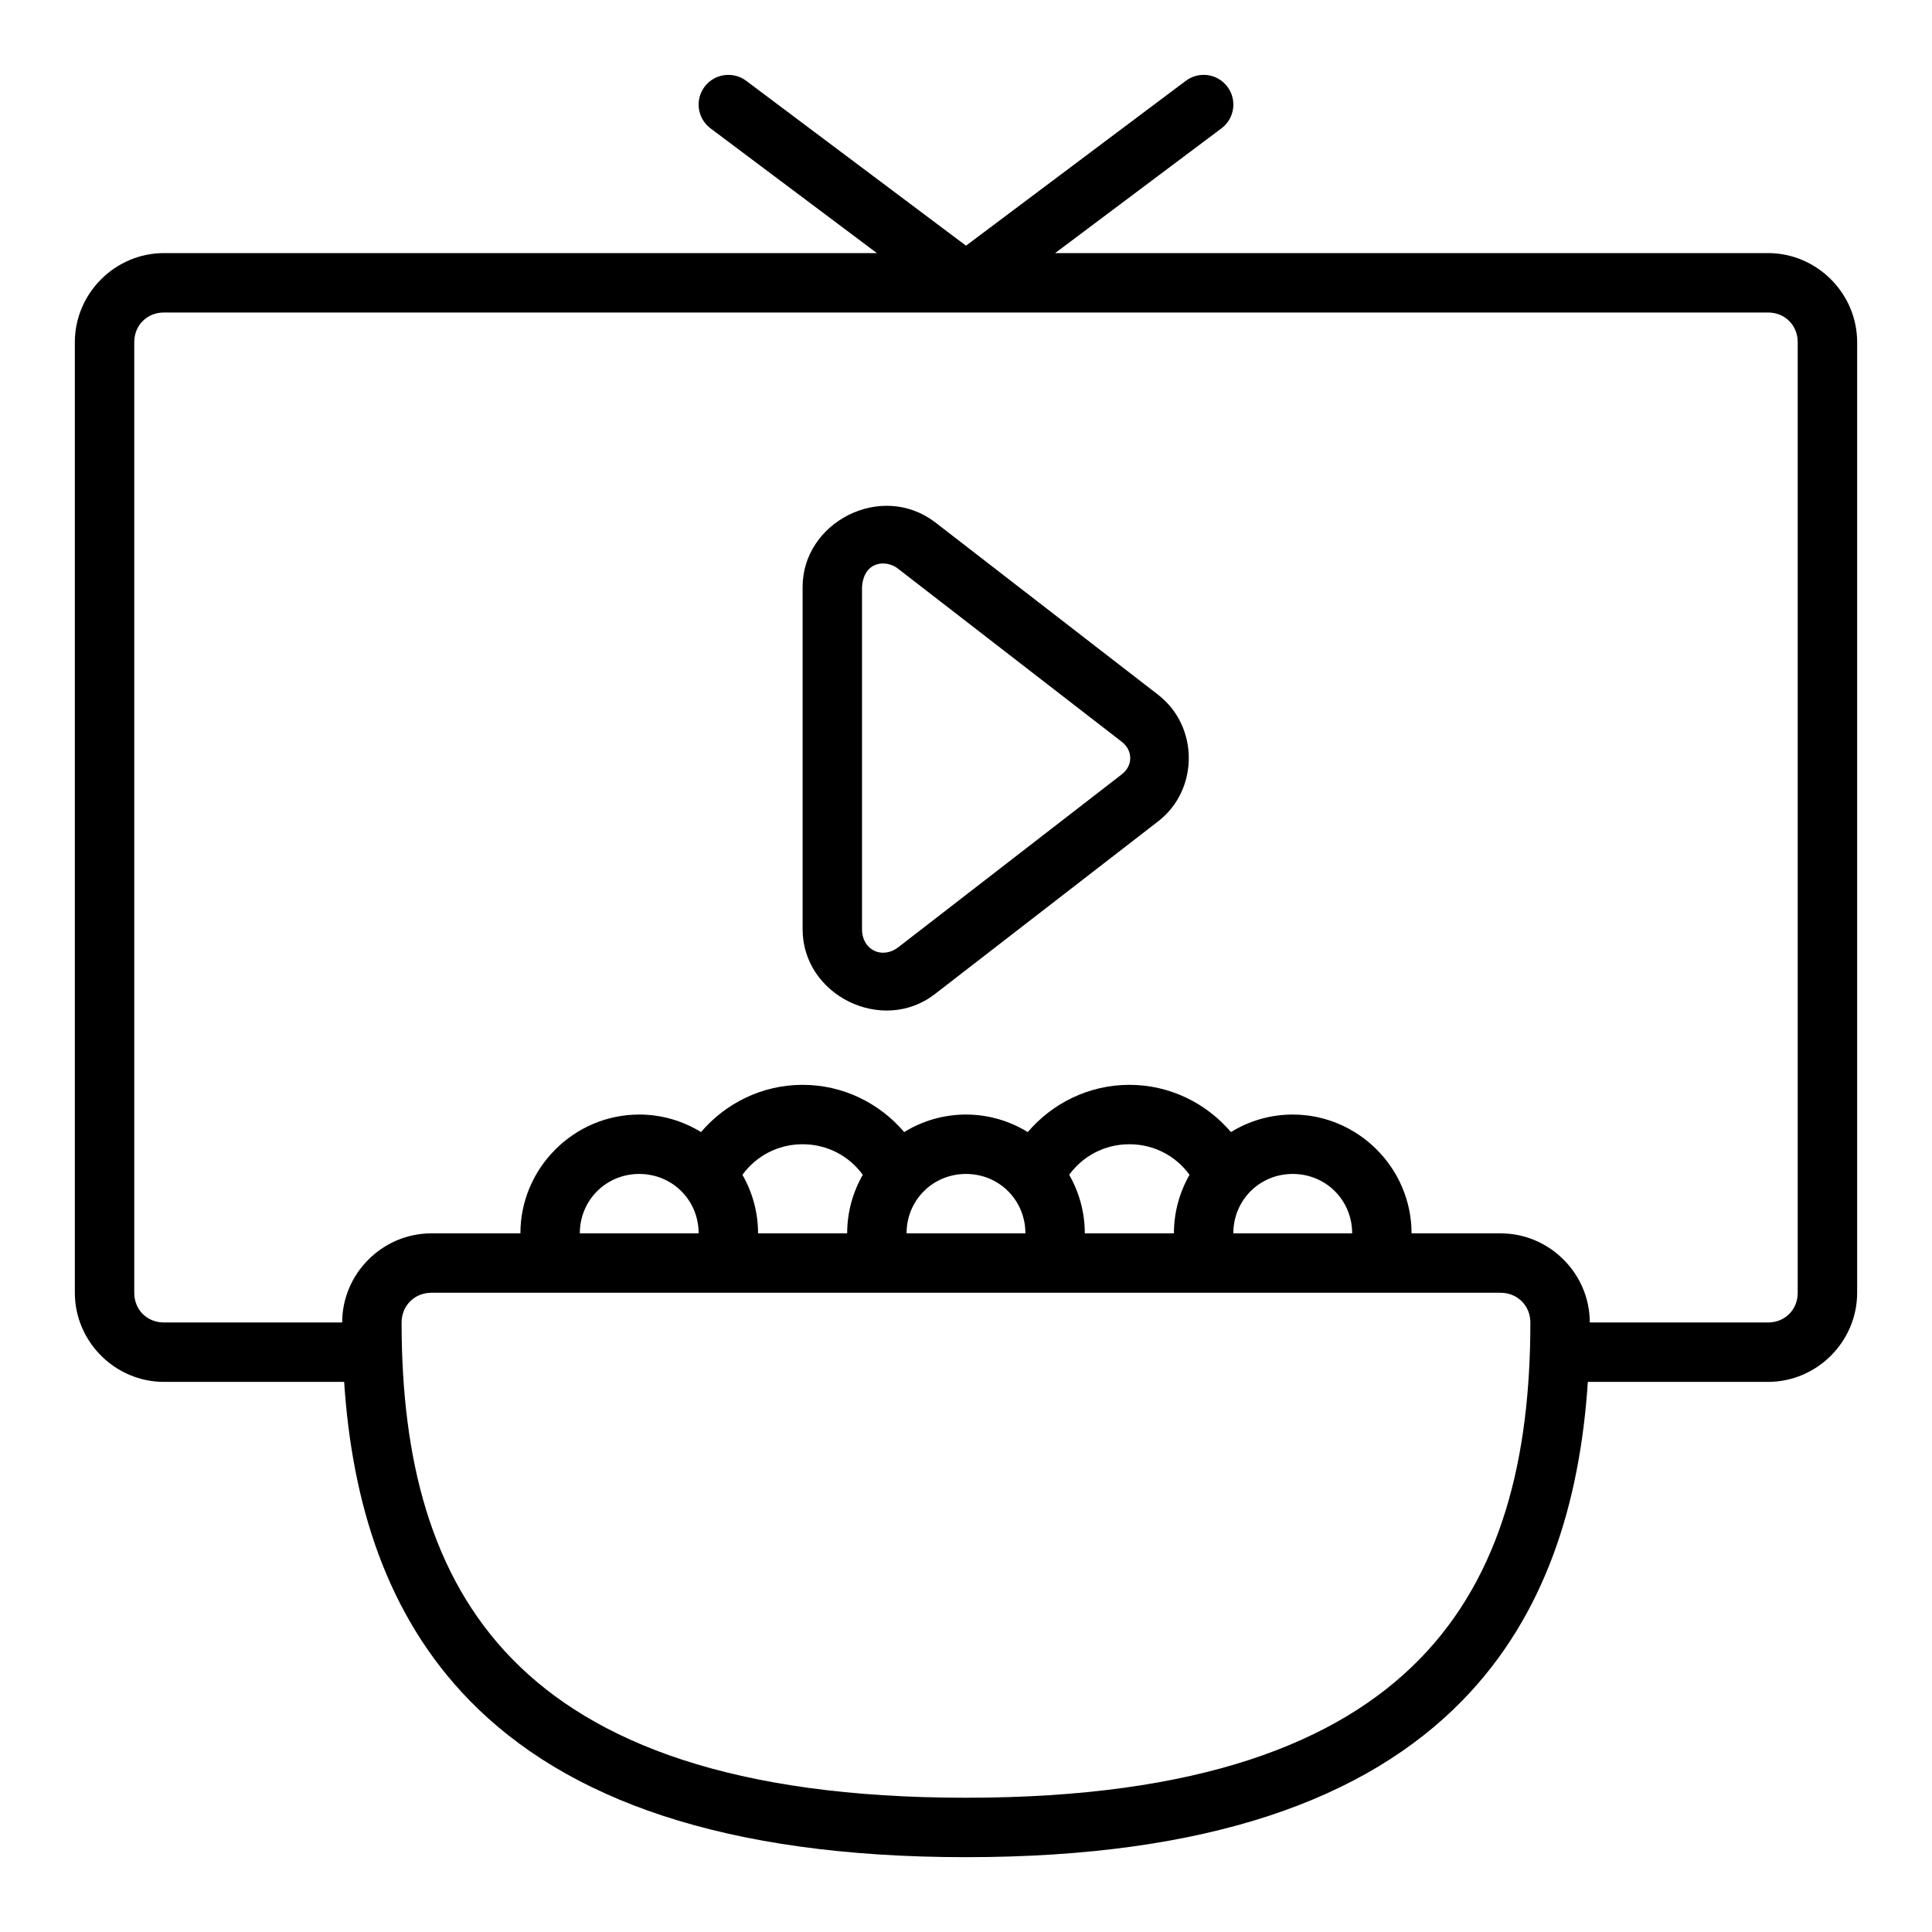 <?xml version="1.0" encoding="UTF-8"?>
<!-- Uploaded to: SVG Find, www.svgrepo.com, Generator: SVG Find Mixer Tools -->
<svg fill="#000000" width="800px" height="800px" version="1.1" viewBox="144 144 512 512" xmlns="http://www.w3.org/2000/svg">
 <path d="m335.91 163.92c-2.07 0.293-3.941 1.398-5.195 3.074-2.609 3.481-1.898 8.418 1.582 11.023l44.082 33.055h-188.93c-12.945 0-23.617 10.668-23.617 23.617v251.91c0 12.945 10.668 23.617 23.617 23.617h47.754c2.113 32.121 11.215 61.836 33.195 84.379 25.535 26.184 67.371 41.574 131.6 41.574s106.06-15.387 131.6-41.574c21.98-22.539 31.082-52.258 33.195-84.379h47.754c12.945 0 23.617-10.668 23.617-23.617v-251.91c0-12.945-10.668-23.617-23.617-23.617h-188.93l44.082-33.055c3.484-2.606 4.191-7.543 1.582-11.023-2.606-3.484-7.543-4.191-11.023-1.582l-58.258 43.695-58.258-43.695c-1.668-1.25-3.766-1.785-5.828-1.492zm-148.46 62.898h425.09c4.496 0 7.871 3.375 7.871 7.871v251.91c0 4.496-3.375 7.871-7.871 7.871h-47.23c0-12.949-10.668-23.617-23.617-23.617h-23.617c0-17.297-14.191-31.488-31.488-31.488-5.984 0-11.594 1.703-16.375 4.644-6.512-7.637-16.172-12.516-26.922-12.516s-20.41 4.883-26.922 12.516c-4.781-2.938-10.391-4.644-16.375-4.644s-11.594 1.703-16.375 4.644c-6.512-7.637-16.172-12.516-26.922-12.516s-20.41 4.883-26.922 12.516c-4.781-2.938-10.391-4.644-16.375-4.644-17.297 0-31.488 14.191-31.488 31.488h-23.617c-12.949 0-23.617 10.668-23.617 23.617h-47.23c-4.496 0-7.871-3.375-7.871-7.871v-251.91c0-4.496 3.375-7.871 7.871-7.871zm169.25 72.723v90.711c0 17.559 21.168 27.934 35.055 17.188l59.18-45.785c10.809-8.363 10.809-25.152 0-33.516l-59.18-45.785c-14.293-10.793-35.07 0.062-35.055 17.188zm25.414-4.734 59.18 45.785c2.973 2.301 2.973 6.312 0 8.609l-59.18 45.785c-4.348 3.363-9.672 0.762-9.672-4.734v-90.711c0.508-7.039 6.641-7.281 9.672-4.734zm-25.414 152.43c6.609 0 12.387 3.184 15.945 8.102-2.625 4.59-4.137 9.883-4.137 15.512h-23.617c0-5.629-1.512-10.926-4.137-15.512 3.559-4.918 9.336-8.102 15.945-8.102zm86.594 0c6.609 0 12.387 3.184 15.945 8.102-2.625 4.59-4.137 9.883-4.137 15.512h-23.617c0-5.629-1.512-10.926-4.137-15.512 3.559-4.918 9.336-8.102 15.945-8.102zm-129.89 7.871c8.789 0 15.742 6.957 15.742 15.742h-31.488c0-8.789 6.957-15.742 15.742-15.742zm86.594 0c8.789 0 15.742 6.957 15.742 15.742h-31.488c0-8.789 6.957-15.742 15.742-15.742zm86.594 0c8.789 0 15.742 6.957 15.742 15.742h-31.488c0-8.789 6.957-15.742 15.742-15.742zm-228.29 31.488h283.39c4.441 0 7.871 3.43 7.871 7.871 0 35.836-7.562 66.879-29.258 89.129-21.695 22.25-58.582 36.824-120.31 36.824-61.727 0-98.613-14.574-120.31-36.824s-29.258-53.293-29.258-89.129c0-4.441 3.43-7.871 7.871-7.871z"/>
</svg>